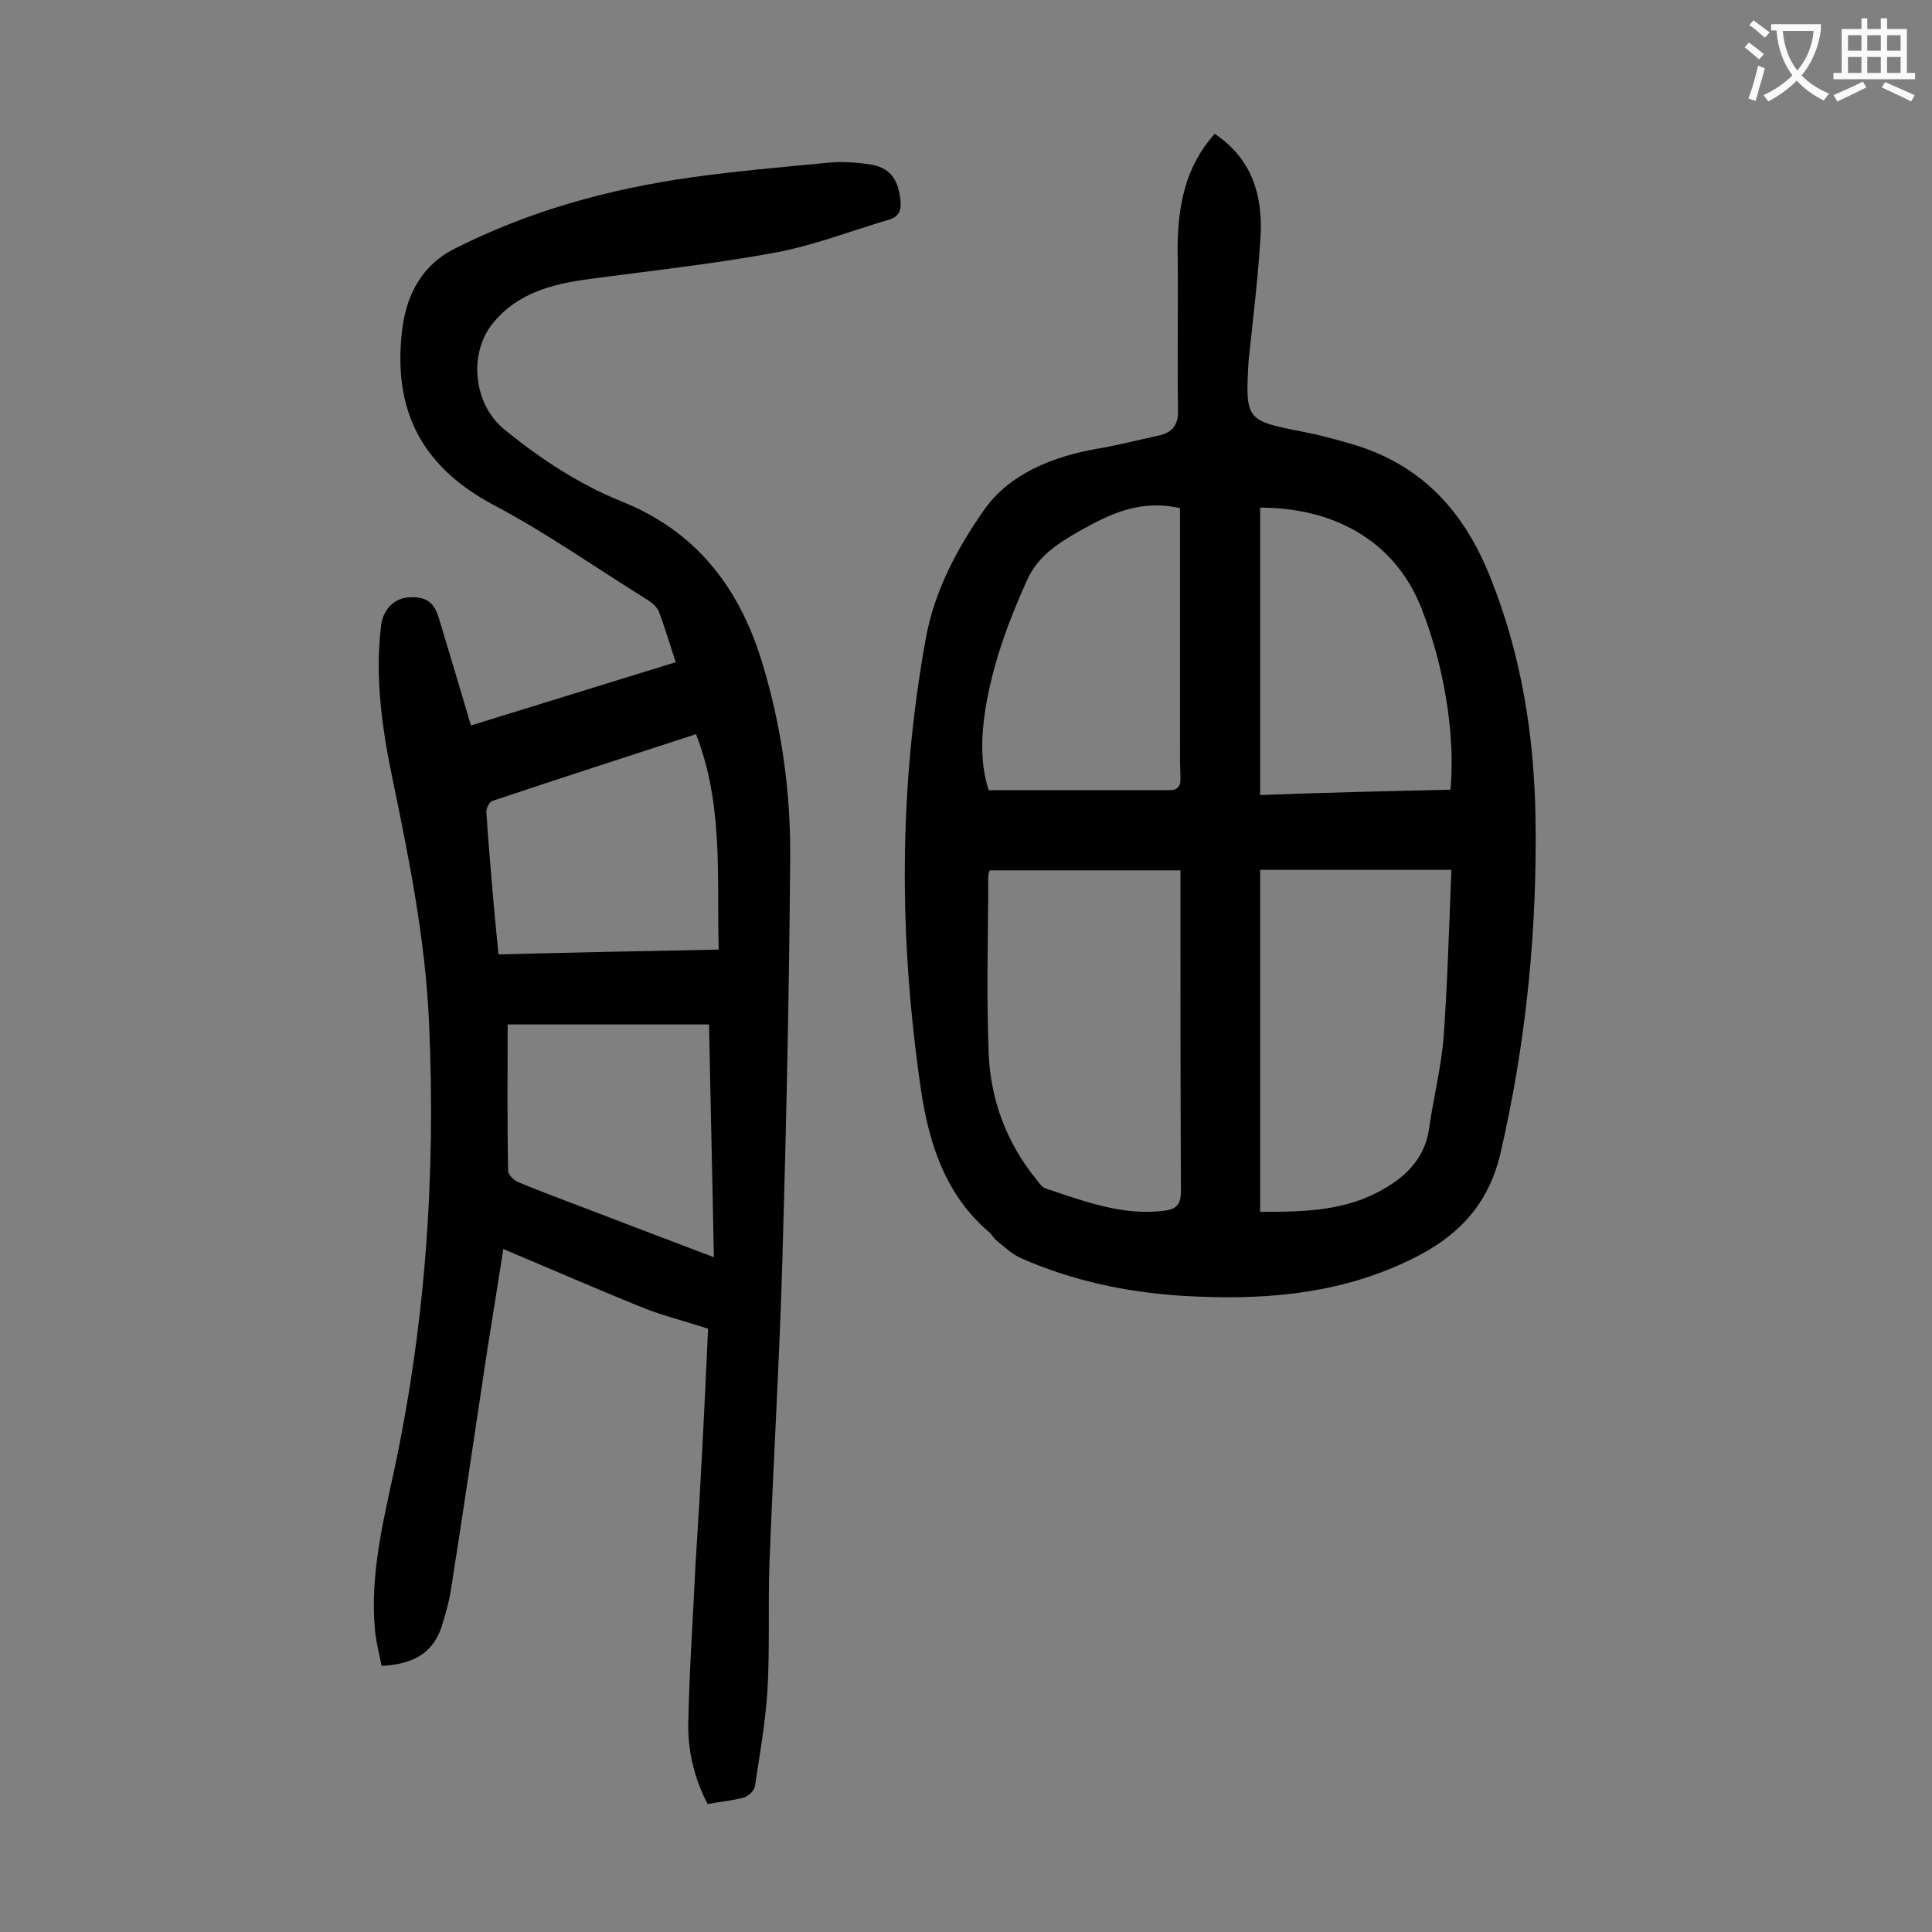 <svg enable-background="new 0 0 400 400" viewBox="0 0 400 400" xmlns="http://www.w3.org/2000/svg"><rect x="0" y="0" width="400" height="400" fill="#808080" stroke="none"/><path d="m146.6 275.1c-5.2-1.7-9.3-2.7-13.1-4.2-9.7-3.9-19.3-8.1-29.3-12.3-1.1 7.1-2.2 13.9-3.3 20.8-2.5 16.5-4.9 33-7.5 49.5-.4 2.7-1.2 5.4-2 8-1.9 5.6-6.2 7.7-12.4 8-.5-2.6-1.2-5.2-1.4-7.8-.9-10.5 1.4-20.7 3.6-30.8 6.9-31.4 9.1-63.2 7.6-95.2-.8-16.8-4.1-33.3-7.5-49.7-2.2-10.5-3.7-21.1-2.4-31.9.4-3.2 2.6-5.6 5.6-5.8 3.6-.3 5.4.9 6.4 4.4 2.2 7.3 4.4 14.6 6.6 22.1 14.2-4.4 28.2-8.7 42.4-13.1-1.2-3.6-2.2-7.1-3.5-10.5-.4-1-1.5-1.9-2.5-2.5-10.6-6.6-20.8-13.8-31.8-19.6-15.3-8.2-20.6-20-18.9-35.7.7-6.6 3.4-13.5 10.9-17.3 15.6-7.9 32.1-12.4 49.2-14.8 9.3-1.3 18.7-2.1 28-3 2.8-.3 5.7-.1 8.6.3 4.2.6 6 2.9 6.5 7.2.3 2.2-.2 3.7-2.4 4.3-7.8 2.3-15.5 5.3-23.5 6.8-13 2.4-26.2 3.8-39.4 5.6-7.1 1-13.9 2.9-18.8 8.7-5.4 6.3-4.4 17 2.1 22.3 7.5 6.1 15.5 11.4 24.5 15 15.3 6.2 24.2 17.8 28.9 33.3 4 13.1 5.9 26.6 5.8 40.2-.2 27.6-.8 55.3-1.6 82.9-.6 21.2-1.9 42.4-2.7 63.6-.3 8.6.1 17.3-.4 25.9-.4 6.7-1.6 13.4-2.6 20-.1.9-1.3 2-2.1 2.3-2.4.7-5 .9-7.7 1.4-2.7-5.2-4.1-10.9-4-16.6.2-11 1-22.1 1.5-33.1 1.1-16.7 1.9-33.1 2.6-48.7zm-2.5-123.1c-14.5 4.7-28.3 9.2-42.1 13.8-.7.2-1.4 1.6-1.3 2.4.3 4.7.7 9.5 1.1 14.2.4 5 .9 10 1.4 15.2 15.4-.4 30.3-.7 45.6-1-.4-15.2 1-30-4.7-44.6zm-39 60.1c0 10.3-.1 20.3.1 30.3 0 .8 1.2 2 2.2 2.4 4.6 1.9 9.2 3.6 13.9 5.4 8.6 3.3 17.3 6.6 26.5 10.1-.3-16.3-.7-32.2-1-48.2-14.3 0-28.2 0-41.7 0z" fill="#000001"/><path d="m251.5 27.7c7.7 5.2 9.9 12.6 9.5 21-.5 8.4-1.5 16.7-2.4 25.1 0 .3-.1.7-.1 1-.7 12.2-.5 12.3 11.3 14.6 3.2.6 6.5 1.5 9.6 2.4 14.6 4.1 23.6 13.8 29.1 27.6 6.4 15.9 9.1 32.5 9.4 49.5.4 23.5-1.9 46.7-7.2 69.7-2.8 12.2-10.4 18.6-20.8 23.2-14.3 6.4-29.4 7.4-44.8 6.5-11.7-.7-23-3.1-33.7-7.8-1.8-.8-3.4-2.3-5-3.6-.6-.5-1-1.2-1.5-1.7-9.1-7.7-12.5-18.2-14.2-29.4-4.6-31.3-4.7-62.5 1-93.7 1.8-9.9 6.6-18.8 12.1-26.6 5.2-7.4 14.2-11 23.4-12.6 4.2-.7 8.4-1.8 12.6-2.7 2.8-.6 4.2-2.1 4.1-5.3-.2-11.2.1-22.3-.1-33.5.1-8.7 1.5-16.8 7.7-23.7zm-7.1 152.5c-13.3 0-26.3 0-39.5 0 0 .2-.3.7-.3 1.2 0 12.3-.4 24.5.1 36.8.4 9.5 3.7 18.4 9.8 25.9.6.8 1.3 1.8 2.1 2 7.9 2.6 15.6 5.6 24.2 4.6 2.7-.3 3.7-1.2 3.7-4.1-.1-20.9-.1-41.8-.1-62.7 0-1 0-2.1 0-3.7zm16.5 70.7c8.9 0 17.6-.1 25.5-4.7 5-2.8 8.7-6.7 9.5-12.7.9-6.3 2.5-12.6 3-18.9.8-11.3 1.1-22.6 1.6-34.5-13.4 0-26.5 0-39.6 0zm-16.6-145.7c-8.5-1.9-14.8 1.4-20.9 4.8-4.4 2.5-8.6 5.2-10.8 10.2-3.9 8.6-7.1 17.4-8.6 26.7-.9 5.8-1 11.6.7 16.7h37.4c1.9 0 2.4-1 2.3-2.7-.1-2.6-.1-5.3-.1-8 0-15.9 0-31.8 0-47.7zm56 58.3c1.1-11.7-1.5-26.3-6.1-37.8-5.7-14.2-18.6-20.6-33.3-20.6v59.5c13.3-.5 26.3-.8 39.4-1.1z" fill="#000001"/><g fill="#fafafb"><path d="m362.1 8.8c1.1.8 2.1 1.6 3.1 2.4l-1 1.1c-1.3-1.1-2.3-2-3-2.5zm1.9 4.8c.5.2.9.4 1.4.5-.6 2.3-1.3 4.5-1.9 6.8l-1.5-.5c.8-2.1 1.4-4.3 2-6.8zm-1-9.4c1.3.9 2.4 1.8 3.4 2.5l-1 1.1c-1.4-1.2-2.4-2.1-3.2-2.6zm3.7 2.2v-1.4h10.3v1.2c-.5 3.6-1.8 6.8-4 9.4 1.5 1.6 3.4 2.8 5.7 3.8-.3.4-.7.8-1.1 1.4-2.3-1.1-4.1-2.5-5.6-4.1-1.6 1.6-3.6 3.1-5.9 4.3-.3-.5-.7-.9-1-1.3 2.4-1.1 4.4-2.5 6-4.1-1.9-2.5-3-5.6-3.3-9.3h-1.1zm8.8 0h-6.4c.3 3.3 1.3 6 3 8.2 2-2.3 3.1-5.1 3.4-8.2z"/><path d="m385.3 3.8h1.3v2.2h2.8v-2.2h1.3v2.2h4.1v9.1h1.7v1.3h-16.9v-1.3h1.7v-9.1h4.1v-2.2zm.4 13.1.7 1.2c-1.8.9-3.8 1.9-6 2.9-.2-.4-.5-.8-.8-1.3 2.3-1 4.3-1.9 6.1-2.8zm-3.1-6.4h2.8v-3.2h-2.8zm0 4.6h2.8v-3.3h-2.8zm4-4.6h2.8v-3.2h-2.8zm0 4.6h2.8v-3.3h-2.8zm3.7 1.9c2.1.9 4.1 1.8 6.1 2.7l-.7 1.3c-2.2-1.1-4.2-2-6.1-2.9zm3.2-9.7h-2.8v3.2h2.8zm-2.8 7.8h2.8v-3.3h-2.8z"/></g></svg>
